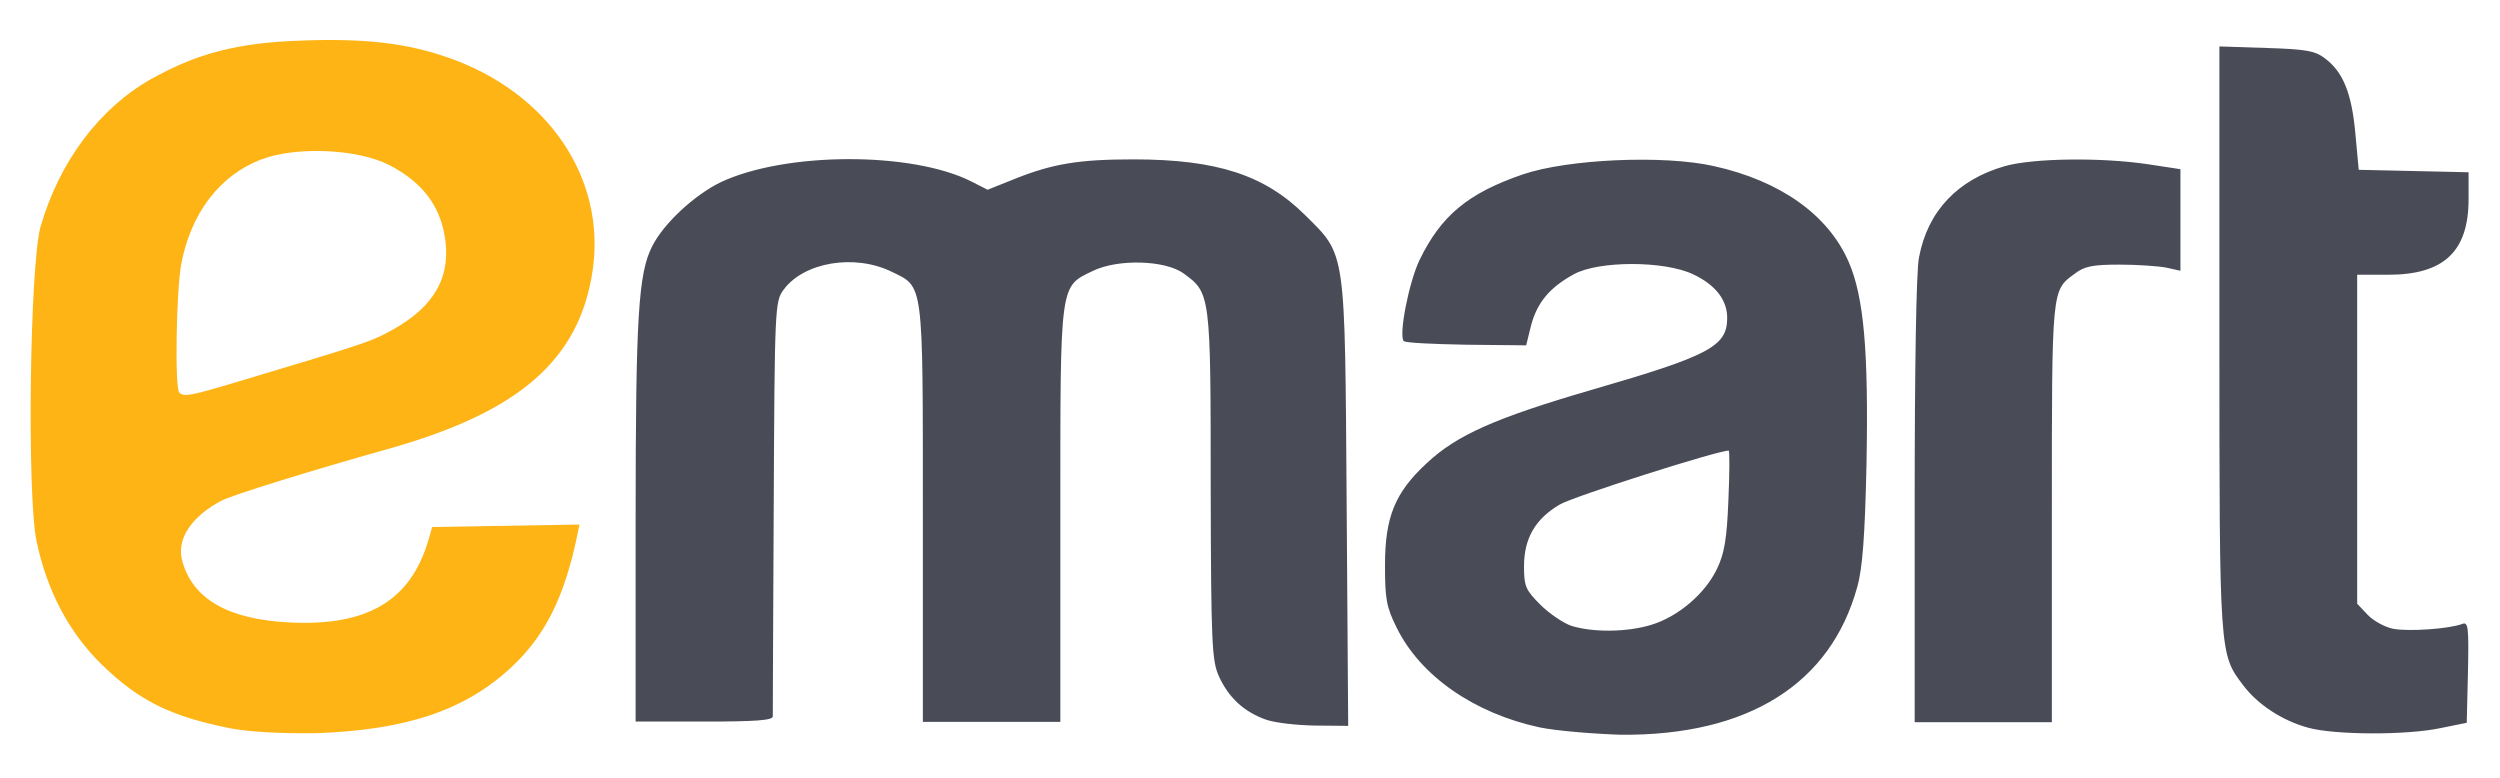 <?xml version="1.0" encoding="utf-8"?>
<!-- Generator: Adobe Illustrator 24.1.2, SVG Export Plug-In . SVG Version: 6.00 Build 0)  -->
<svg version="1.1"
	 id="svg4822" inkscape:version="0.48.4 r9939" sodipodi:docname="Nouveau document 7" xmlns:cc="http://creativecommons.org/ns#" xmlns:dc="http://purl.org/dc/elements/1.1/" xmlns:inkscape="http://www.inkscape.org/namespaces/inkscape" xmlns:rdf="http://www.w3.org/1999/02/22-rdf-syntax-ns#" xmlns:sodipodi="http://sodipodi.sourceforge.net/DTD/sodipodi-0.dtd" xmlns:svg="http://www.w3.org/2000/svg"
	 xmlns="http://www.w3.org/2000/svg" xmlns:xlink="http://www.w3.org/1999/xlink" x="0px" y="0px" viewBox="0 0 400 124.4"
	 style="enable-background:new 0 0 400 124.4;" xml:space="preserve">
<style type="text/css">
	.st0{fill:#494B57;}
	.st1{fill:#FEB415;}
</style>
<g>
	
		<sodipodi:namedview  bordercolor="#666666" borderopacity="1.0" fit-margin-bottom="0" fit-margin-left="0" fit-margin-right="0" fit-margin-top="0" id="base" inkscape:current-layer="layer1" inkscape:cx="273.22795" inkscape:cy="-36.250172" inkscape:document-units="px" inkscape:pageopacity="0.0" inkscape:pageshadow="2" inkscape:window-height="998" inkscape:window-maximized="1" inkscape:window-width="1680" inkscape:window-x="-8" inkscape:window-y="-8" inkscape:zoom="1" pagecolor="#ffffff" showgrid="false">
		</sodipodi:namedview>
	<g id="layer1" transform="translate(-91.044,-353.812)" inkscape:groupmode="layer" inkscape:label="Calque 1">
		<g id="g4849" transform="matrix(0.491,0,0,0.491,46.327,220.472)">
			
				<path id="path4847" inkscape:connector-curvature="0" sodipodi:nodetypes="cscsssscscsssssssssccssssssssscsscsssccccscccsscscscccssssscccsssssscssssccssscccccssscccssssccccc" class="st0" d="
				M592.8,508.6c-21.4-4.6-38.9-16.8-46.6-32.5c-3.4-6.8-3.8-9.5-3.8-20.4c0-15.6,3.2-23.6,13.6-33.2c9.8-9.2,22.5-14.8,54.1-24
				c37.6-10.9,43.6-14,43.8-22.9c0.2-6.1-3.7-11.2-11.2-14.7c-9.4-4.4-30.6-4.4-38.7,0c-7.9,4.3-12,9.2-14,16.7l-1.6,6.5l-19.5-0.2
				c-10.7-0.2-19.9-0.6-20.4-1.2c-1.7-1.9,1.7-19.3,5.2-26.5c7-14.4,15.8-21.7,33.6-27.8c14.6-5,46-6.4,62.3-2.7
				c21.6,4.8,37.1,15.8,43.8,31c5.1,11.5,6.6,29.6,5.9,66.2c-0.5,23.2-1.3,33.9-3,39.9c-8.7,31.7-35.6,48.5-76.9,48.2
				C610,510.7,598.1,509.7,592.8,508.6L592.8,508.6z M629.1,475.2c8.7-2.6,17.6-10.1,21.5-18.3c2.4-5,3.2-9.7,3.7-22.4
				c0.4-8.8,0.4-16.1,0.1-16.1c-3.7,0-50.8,15-55.1,17.6c-8,4.7-11.6,11.1-11.6,20.1c0,6.5,0.5,7.7,5.3,12.5c2.9,2.9,7.5,6,10.1,6.9
				C610.2,477.7,621.2,477.6,629.1,475.2L629.1,475.2z M843.2,508.7c-8.4-2.3-16.4-7.5-21.2-13.9c-7.7-10.1-7.7-10-7.7-113.1v-95
				l15.3,0.5c12.8,0.4,15.9,0.9,19.1,3.4c5.9,4.4,8.7,11.3,9.9,24.4l1.1,11.9l17.9,0.4l17.9,0.4v8.7c0,17.1-8,24.7-26.2,24.7h-10.1
				v53.6v53.6l3.4,3.6c1.9,2,5.7,4.1,8.5,4.6c5.1,0.9,18,0,22.3-1.6c2-0.8,2.2,0.9,1.9,15.7l-0.4,16.5l-8.4,1.7
				C875.4,511.2,851.8,511.1,843.2,508.7L843.2,508.7z M503.4,506c-6.9-2.5-11.9-7-15.1-14c-2.3-5.1-2.6-10.1-2.7-62.3
				c0-62.3-0.1-62.7-8.8-69c-6-4.4-21.4-4.8-29.5-0.9c-11,5.3-10.7,3.2-10.7,79.7v67.3h-22.4h-22.4v-67.9c0-76.3,0.3-73.7-10.2-78.8
				c-12.1-5.9-28.6-3.1-35.2,5.9c-2.8,3.8-2.9,5.7-3.2,70.6c-0.2,36.7-0.3,67.5-0.3,68.4c0,1.3-5.5,1.7-22.4,1.7h-22.3v-65.2
				c0-67.1,0.9-80.8,5.4-89.7c3.8-7.5,13.7-16.6,22.2-20.8c21.1-10,62.4-10.1,81.8-0.3l5.3,2.7l9-3.6c12.3-4.9,20.8-6.3,38.5-6.3
				c27.2,0,42.8,5.1,55.9,18.1c13.5,13.4,13,10.4,13.6,94.1l0.5,72.4l-10.9-0.1C513.6,507.9,506.3,507.1,503.4,506L503.4,506z
				 M715,434.8c0-42.8,0.5-74.9,1.4-79.3c2.8-15.1,12.6-25.4,28-29.8c9.2-2.6,31.4-2.9,46.7-0.6l10.5,1.6v16.5v16.6l-4.5-1
				c-2.5-0.5-9.4-1-15.3-1c-8.7,0-11.5,0.5-14.7,3c-7.5,5.5-7.4,4.5-7.4,77.9v68.2h-22.4H715V434.8L715,434.8z"/>
			<path id="path4845" inkscape:connector-curvature="0" sodipodi:nodetypes="ssssssssssssscccssssssssssss" class="st1" d="
				M166.1,508.9c-19.5-3.9-29.8-9-42-20.9c-10.6-10.4-17.7-23.9-21.1-40c-3.2-15.1-2.2-90.4,1.3-102.6c6.1-21.1,19.1-38.5,35.9-48
				c15-8.4,28.1-11.9,48.9-12.6c20.8-0.8,34.4,0.8,47.9,5.5c32.6,11.3,51.6,39.2,47.2,69.4c-4.3,29.1-23.9,46.2-66.8,58.2
				c-25.3,7.1-50.4,14.9-54.1,16.8c-9.8,5.1-14.7,12.5-12.9,19.4c3.3,12.6,14.9,19.3,35,20.3c25.4,1.3,39.5-7.1,45.3-26.9l1.2-4.2
				l24-0.4l24-0.4l-0.8,3.9c-4.2,20-10.5,32.5-21.5,42.7c-15.1,14-34.3,20.4-63.7,21.4C181.9,510.6,172.6,510.1,166.1,508.9
				L166.1,508.9z M170.4,395.4c35.7-10.7,40.6-12.2,46-15c14.8-7.4,21.2-16.9,19.9-29.6c-1.2-11.5-7.2-19.7-18.5-25.5
				c-10.2-5.2-30.2-6.1-41.5-1.8c-13.6,5.1-23.1,17.6-26.2,34.3c-1.6,9-2.1,40.3-0.6,41.7C151.1,401,153.1,400.6,170.4,395.4z"/>
		</g>
	</g>
</g>
</svg>
